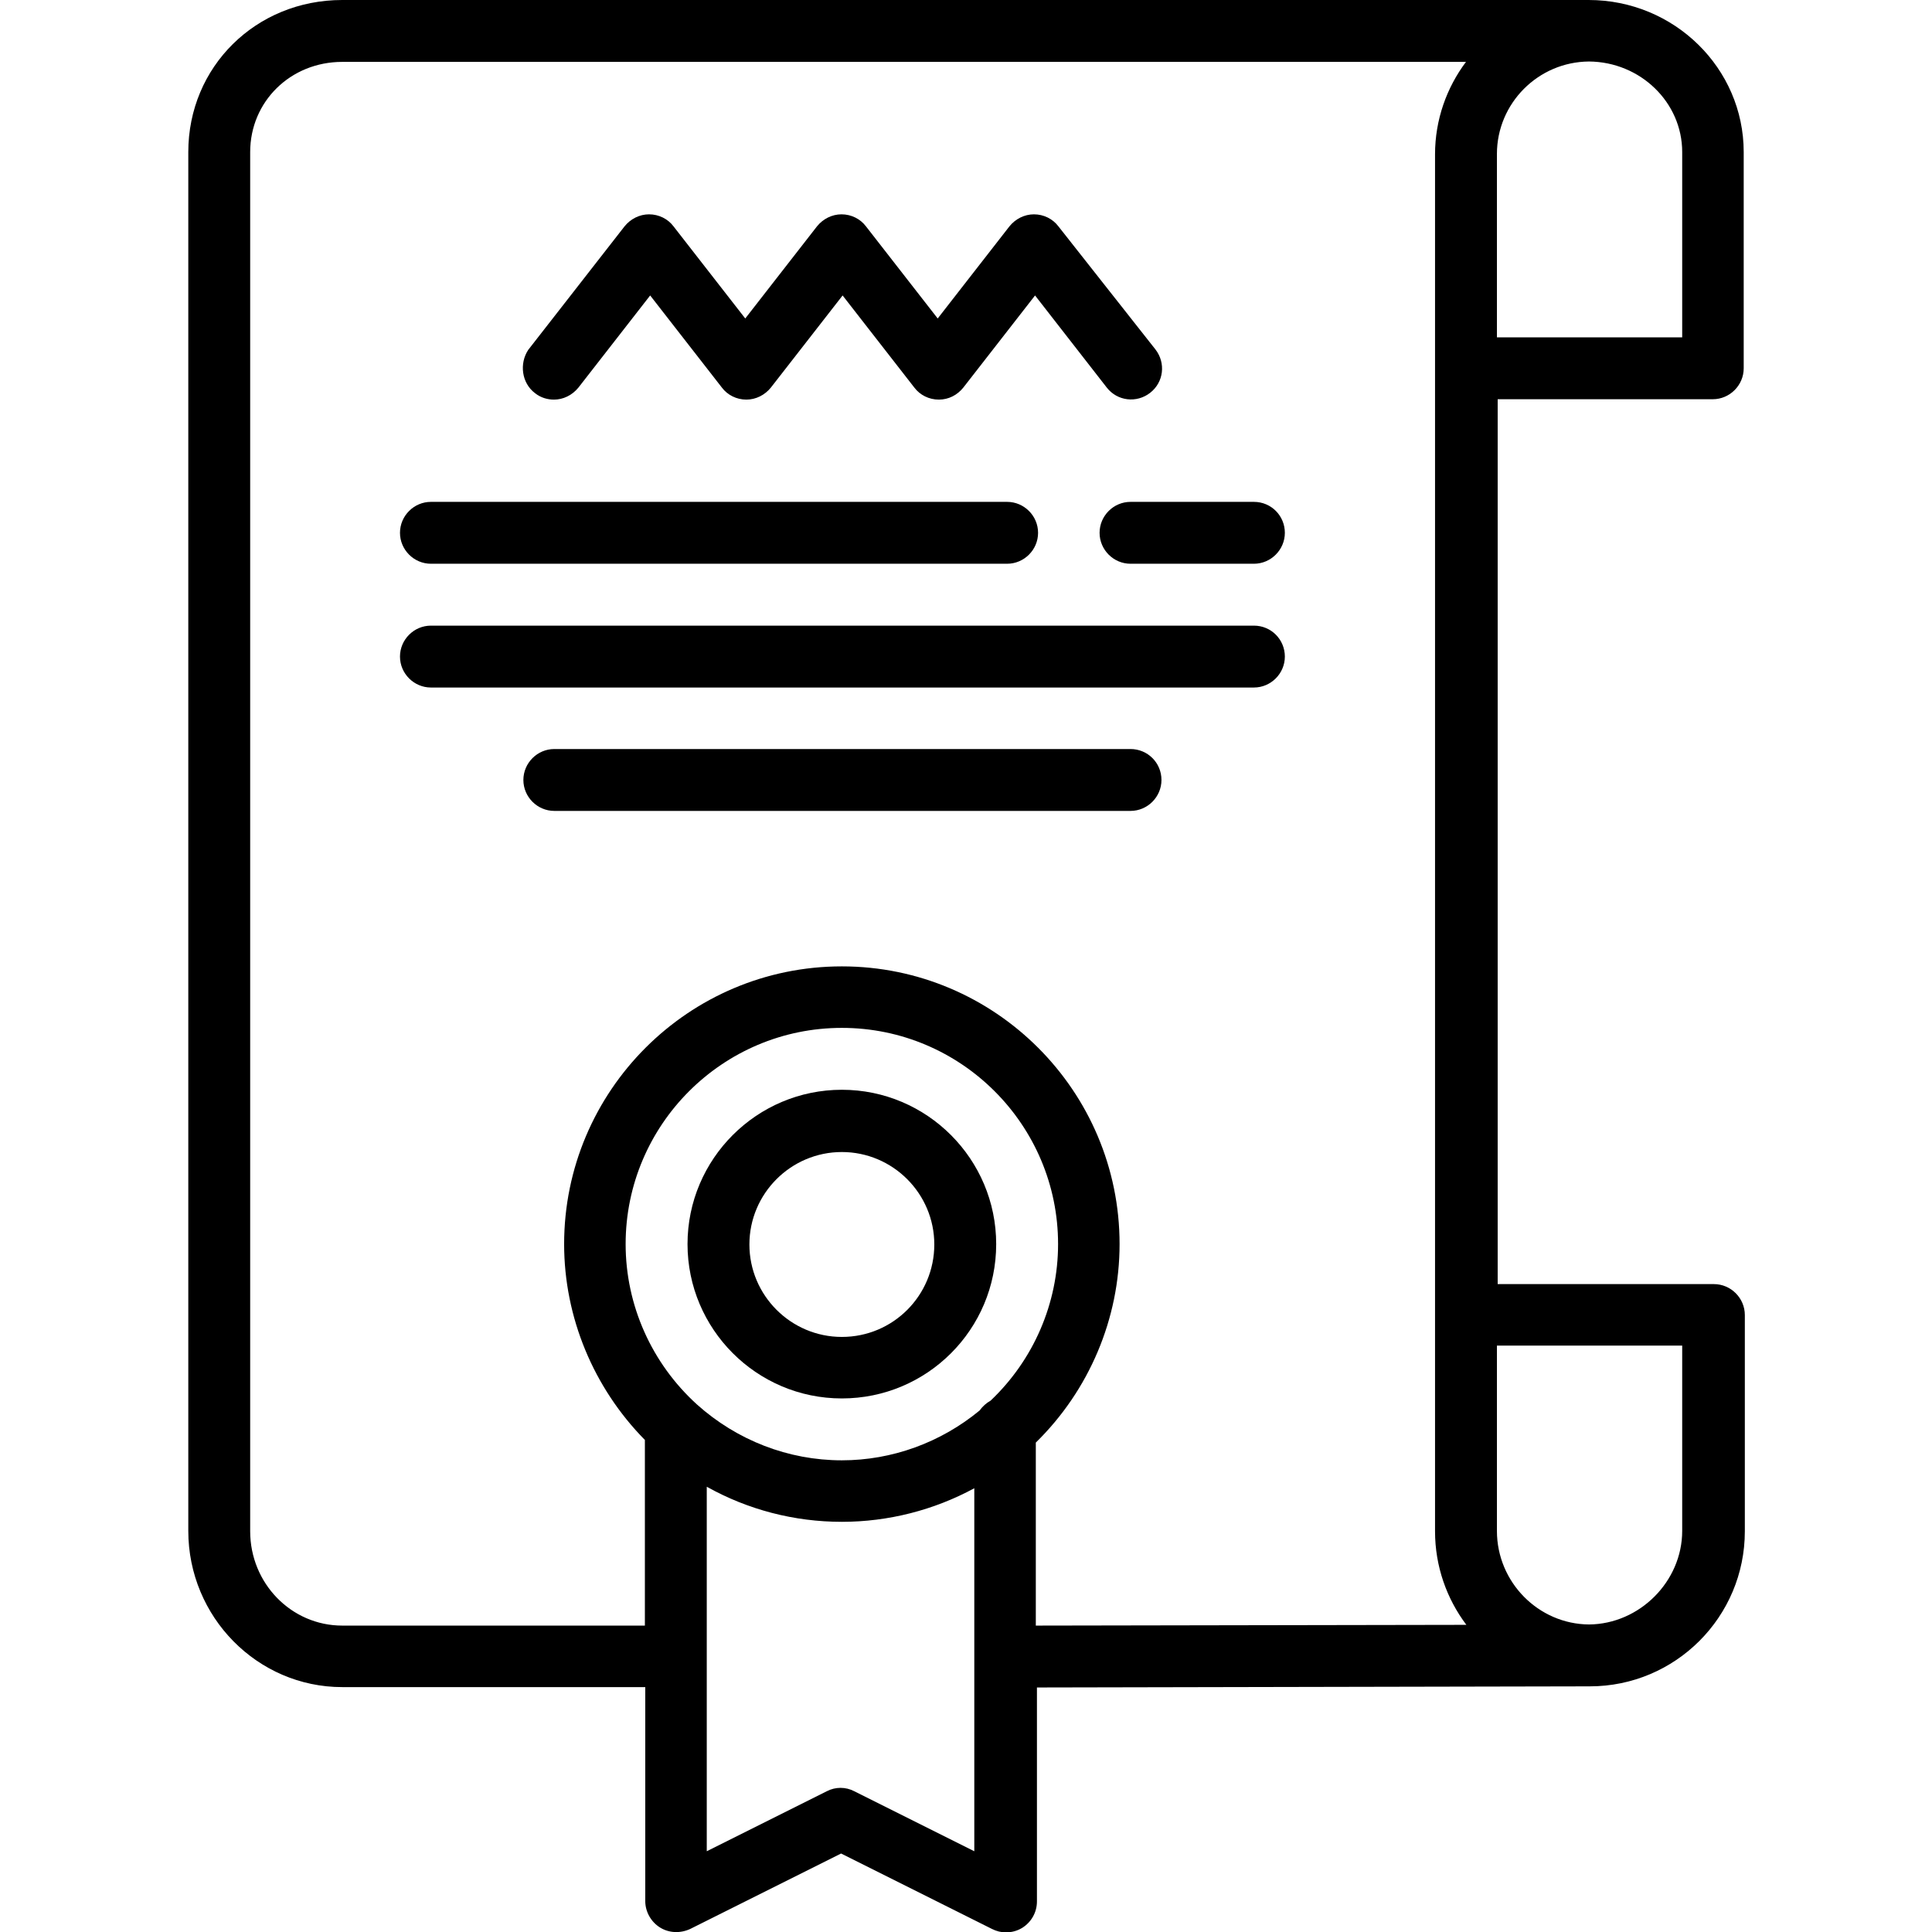 <?xml version="1.0" encoding="utf-8"?>
<!-- Generator: Adobe Illustrator 19.1.0, SVG Export Plug-In . SVG Version: 6.00 Build 0)  -->
<svg version="1.1" id="Capa_1" xmlns="http://www.w3.org/2000/svg" xmlns:xlink="http://www.w3.org/1999/xlink" x="0px" y="0px"
	 viewBox="-49 141 512 512" style="enable-background:new -49 141 512 512;" xml:space="preserve">
<g>
	<path d="M404.9,246.8c4.5,0,8.2-3.7,8.2-8.2v-57.3c0-22.2-18.4-40.3-41.1-40.3H41.7c-22.9,0-40.8,17.7-40.8,40.3v365.4
		c0,22.8,18.3,41.4,40.8,41.4h80.3v56.7c0,2.8,1.5,5.5,3.9,7c2.4,1.5,5.4,1.6,8,0.4l40-20l40,20c1.2,0.6,2.4,0.9,3.7,0.9
		c1.5,0,3-0.4,4.3-1.2c2.4-1.5,3.9-4.1,3.9-7v-56.7l146.5-0.3c22.7,0,41.1-18.4,41.1-41.1v-57.3c0-4.5-3.7-8.2-8.2-8.2h-57.3V246.8
		H404.9z M396.8,181.3v49.1h-49.1v-48.6c0-13.4,10.9-24.4,24.4-24.5C385.7,157.4,396.8,168.1,396.8,181.3z M213.5,512.2
		c-1.1,0.6-2.1,1.5-2.9,2.6c-10.3,8.5-23.2,13.2-36.5,13.2c-14.2,0-27.8-5.3-38.4-14.8c-12-10.9-18.9-26.3-18.9-42.5
		c0-31.6,25.7-57.3,57.3-57.3s57.3,25.7,57.3,57.3C231.4,486.4,224.9,501.4,213.5,512.2z M209.2,631.6l-31.8-15.9
		c-2.3-1.2-5-1.2-7.3,0l-31.8,15.9V535c10.9,6.1,23.2,9.3,35.8,9.3c12.3,0,24.4-3.1,35.1-8.9V631.6z M225.5,523.3
		c14.1-13.8,22.2-32.8,22.2-52.6c0-40.6-33-73.6-73.6-73.6s-73.6,33-73.6,73.6c0,19.4,7.8,38.1,21.4,51.9v49.2H41.7
		c-13.5,0-24.4-11.2-24.4-25V181.3c0-13.4,10.7-23.9,24.4-23.9h297.8c-5.1,6.8-8.2,15.3-8.2,24.5v364.9c0,9.3,3.1,17.9,8.3,24.8
		l-114.1,0.2V523.3z M396.8,497.6v49.1c0,13.4-11.3,24.7-24.7,24.8c-13.4-0.1-24.4-11.2-24.4-24.8v-49.1H396.8z"/>
	<path d="M174.1,429.8c-22.5,0-40.9,18.3-40.9,40.9c0,22.5,18.3,40.9,40.9,40.9s40.9-18.3,40.9-40.9
		C215,448.2,196.7,429.8,174.1,429.8z M174.1,495.3c-13.5,0-24.5-11-24.5-24.5s11-24.5,24.5-24.5c13.5,0,24.5,11,24.5,24.5
		S187.7,495.3,174.1,495.3z"/>
	<path d="M283.3,306.8H65.2c-4.5,0-8.2,3.7-8.2,8.2s3.7,8.2,8.2,8.2h218.1c4.5,0,8.2-3.7,8.2-8.2
		S287.9,306.8,283.3,306.8z"/>
	<path d="M250.6,339.5H97.9c-4.5,0-8.2,3.7-8.2,8.2c0,4.5,3.7,8.2,8.2,8.2h152.7c4.5,0,8.2-3.7,8.2-8.2
		C258.8,343.1,255.1,339.5,250.6,339.5z"/>
	<path d="M283.3,274h-32.7c-4.5,0-8.2,3.7-8.2,8.2s3.7,8.2,8.2,8.2h32.7c4.5,0,8.2-3.7,8.2-8.2S287.9,274,283.3,274z"/>
	<path d="M65.2,290.4h152.7c4.5,0,8.2-3.7,8.2-8.2s-3.7-8.2-8.2-8.2H65.2c-4.5,0-8.2,3.7-8.2,8.2S60.7,290.4,65.2,290.4
		z"/>
	<path d="M92.8,245.2c1.5,1.2,3.3,1.7,5,1.7c2.4,0,4.8-1.1,6.5-3.2l19-24.4l19,24.4c1.5,2,3.9,3.2,6.5,3.2
		c2.5,0,4.9-1.2,6.5-3.2l19-24.4l19,24.4c1.5,2,3.9,3.2,6.5,3.2s4.9-1.2,6.5-3.2l19-24.4l19,24.4c2.8,3.6,7.9,4.2,11.5,1.4
		c3.6-2.8,4.2-7.9,1.4-11.5L231.5,201c-1.5-2-3.9-3.2-6.5-3.2c-2.5,0-4.9,1.2-6.5,3.2l-19,24.4l-19-24.4c-1.5-2-3.9-3.2-6.5-3.2
		c-2.5,0-4.9,1.2-6.5,3.2l-19,24.4l-19-24.4c-1.5-2-3.9-3.2-6.5-3.2c-2.5,0-4.9,1.2-6.5,3.2l-25.5,32.7
		C88.6,237.3,89.2,242.5,92.8,245.2z"/>
</g>
</svg>

